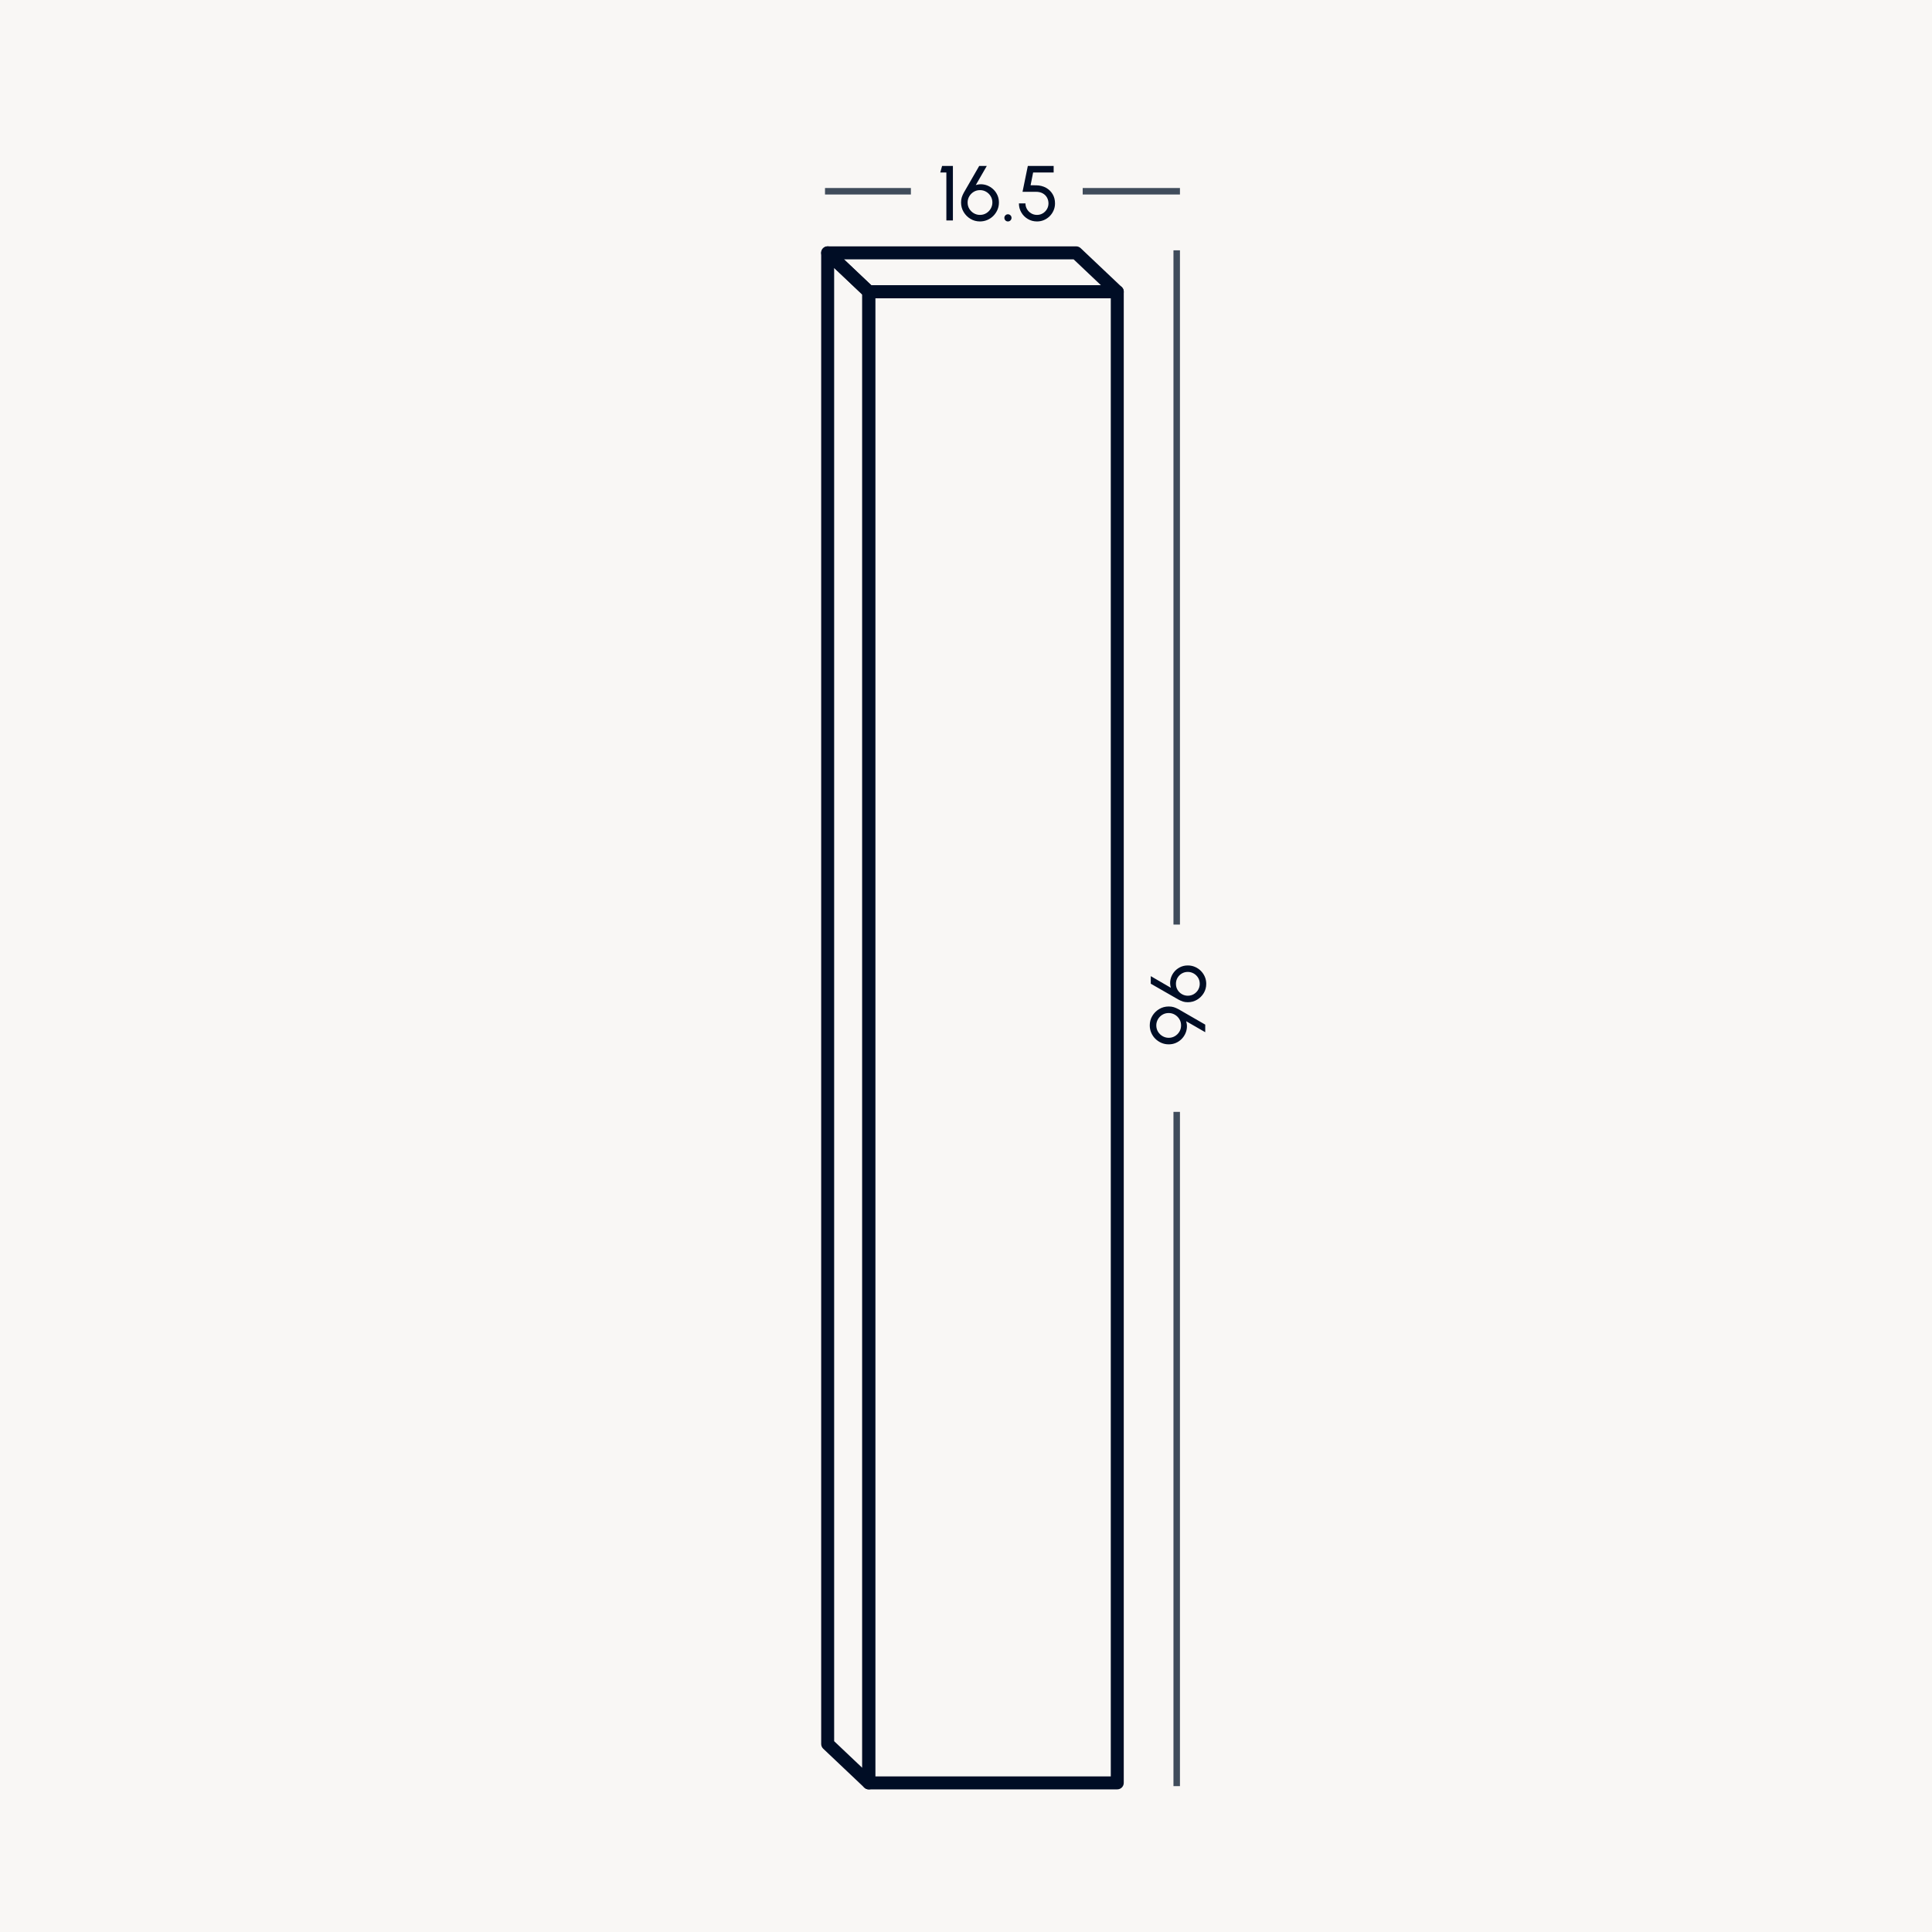<?xml version="1.0" encoding="UTF-8"?>
<svg xmlns="http://www.w3.org/2000/svg" xmlns:xlink="http://www.w3.org/1999/xlink" width="298px" height="298px" viewBox="0 0 298 298" version="1.1">
  <title>panel_16.5x96</title>
  <g id="Images-produits" stroke="none" stroke-width="1" fill="none" fill-rule="evenodd">
    <g id="panel_16.5x96">
      <rect id="Rectangle" fill="#F9F7F5" x="0" y="0" width="298" height="298"></rect>
      <g id="Schema" transform="translate(127.252, 25.6)" fill-rule="nonzero">
        <g id="porte" transform="translate(0.411, 13.4)" fill="#000D25">
          <path d="M44.67,5 C45.223,5 45.67,5.448 45.67,6 L45.67,236 C45.67,236.552 45.223,237 44.67,237 L6.337,237 C5.785,237 5.337,236.552 5.337,236 L5.337,6 C5.337,5.448 5.785,5 6.337,5 L44.67,5 Z M43.67,7 L7.337,7 L7.337,235 L43.67,235 L43.67,7 Z" id="Rectangle"></path>
          <path d="M38.333,-1 C38.589,-1 38.835,-0.902 39.021,-0.726 L45.358,5.274 C46.014,5.895 45.574,7 44.67,7 L6.337,7 C6.081,7 5.835,6.902 5.649,6.726 L-0.688,0.726 C-1.344,0.105 -0.904,-1 9.08606523e-13,-1 L38.333,-1 Z M37.934,1 L2.51,1 L6.736,5 L42.159,5 L37.934,1 Z" id="Rectangle"></path>
          <path d="M-1,1.11022302e-15 C-1,-0.878 0.05,-1.33 0.688,-0.726 L7.024,5.274 C7.224,5.463 7.337,5.725 7.337,6 L7.337,236 C7.337,236.878 6.287,237.33 5.649,236.726 L-0.688,230.726 C-0.887,230.537 -1,230.275 -1,230 L-1,1.11022302e-15 Z M1,2.324 L1,229.569 L5.336,233.675 L5.336,6.43 L1,2.324 Z" id="Rectangle"></path>
        </g>
        <g id="top">
          <g id="16.5" transform="translate(17.778, 0)" fill="#000D25">
            <polygon id="Path" points="0.942 8.4 0.942 1.008 0 1.008 0.282 0 1.95 0 1.95 8.4"></polygon>
            <path d="M6.12,8.556 C5.588,8.556 5.102,8.424 4.662,8.16 C4.222,7.896 3.87,7.543 3.606,7.101 C3.342,6.659 3.21,6.17 3.21,5.634 C3.21,5.334 3.245,5.072 3.315,4.848 C3.385,4.624 3.49,4.382 3.63,4.122 L6.006,0 L7.176,0 L5.478,2.946 C5.822,2.838 6.164,2.8 6.504,2.832 C6.844,2.864 7.167,2.956 7.473,3.108 C7.779,3.26 8.05,3.46 8.286,3.708 C8.522,3.956 8.708,4.243 8.844,4.569 C8.98,4.895 9.048,5.25 9.048,5.634 C9.048,6.038 8.971,6.416 8.817,6.768 C8.663,7.12 8.453,7.43 8.187,7.698 C7.921,7.966 7.61,8.176 7.254,8.328 C6.898,8.48 6.52,8.556 6.12,8.556 Z M6.12,7.548 C6.488,7.548 6.817,7.458 7.107,7.278 C7.397,7.098 7.625,6.862 7.791,6.57 C7.957,6.278 8.04,5.966 8.04,5.634 C8.04,5.286 7.955,4.968 7.785,4.68 C7.615,4.392 7.385,4.161 7.095,3.987 C6.805,3.813 6.484,3.726 6.132,3.726 C5.764,3.726 5.436,3.816 5.148,3.996 C4.86,4.176 4.633,4.41 4.467,4.698 C4.301,4.986 4.218,5.298 4.218,5.634 C4.218,5.998 4.306,6.324 4.482,6.612 C4.658,6.9 4.891,7.128 5.181,7.296 C5.471,7.464 5.784,7.548 6.12,7.548 Z" id="Shape"></path>
            <path d="M10.434,8.556 C10.282,8.556 10.153,8.502 10.047,8.394 C9.941,8.286 9.888,8.154 9.888,7.998 C9.888,7.85 9.941,7.722 10.047,7.614 C10.153,7.506 10.282,7.452 10.434,7.452 C10.59,7.452 10.722,7.506 10.83,7.614 C10.938,7.722 10.992,7.85 10.992,7.998 C10.992,8.154 10.938,8.286 10.83,8.394 C10.722,8.502 10.59,8.556 10.434,8.556 Z" id="Path"></path>
            <path d="M14.922,8.556 C14.402,8.556 13.93,8.43 13.506,8.178 C13.082,7.926 12.747,7.589 12.501,7.167 C12.255,6.745 12.132,6.28 12.132,5.772 L13.14,5.772 C13.14,6.096 13.22,6.393 13.38,6.663 C13.54,6.933 13.755,7.148 14.025,7.308 C14.295,7.468 14.594,7.548 14.922,7.548 C15.246,7.548 15.542,7.468 15.81,7.308 C16.078,7.148 16.292,6.933 16.452,6.663 C16.612,6.393 16.692,6.096 16.692,5.772 C16.692,5.448 16.617,5.15 16.467,4.878 C16.317,4.606 16.098,4.389 15.81,4.227 C15.522,4.065 15.172,3.984 14.76,3.984 L12.69,3.984 L13.506,0 L17.49,0 L17.49,1.008 L14.322,1.008 L13.932,2.976 L14.802,2.982 C15.374,2.994 15.877,3.121 16.311,3.363 C16.745,3.605 17.085,3.933 17.331,4.347 C17.577,4.761 17.7,5.236 17.7,5.772 C17.7,6.152 17.628,6.511 17.484,6.849 C17.34,7.187 17.14,7.484 16.884,7.74 C16.628,7.996 16.333,8.196 15.999,8.34 C15.665,8.484 15.306,8.556 14.922,8.556 Z" id="Path"></path>
          </g>
          <polygon id="Line" fill="#404C5B" points="0 4.4 13.248 4.4 13.248 3.4 0 3.4"></polygon>
          <polygon id="Line" fill="#404C5B" points="54.748 3.4 54.748 4.4 39.748 4.4 39.748 3.4"></polygon>
        </g>
        <g id="Side" transform="translate(50.092, 13.011)">
          <g id="96" transform="translate(4.356, 116.389) rotate(-270) translate(-4.356, -116.389) translate(-1.728, 112.033)" fill="#000D25">
            <path d="M1.65,8.556 L3.444,5.46 C3.024,5.584 2.611,5.605 2.205,5.523 C1.799,5.441 1.43,5.277 1.098,5.031 C0.766,4.785 0.5,4.474 0.3,4.098 C0.1,3.722 0,3.304 0,2.844 C0,2.452 0.074,2.084 0.222,1.74 C0.37,1.396 0.574,1.094 0.834,0.834 C1.094,0.574 1.395,0.37 1.737,0.222 C2.079,0.074 2.446,0 2.838,0 C3.358,0 3.831,0.128 4.257,0.384 C4.683,0.64 5.025,0.983 5.283,1.413 C5.541,1.843 5.67,2.32 5.67,2.844 C5.67,3.128 5.635,3.379 5.565,3.597 C5.495,3.815 5.39,4.052 5.25,4.308 L2.814,8.556 L1.65,8.556 Z M2.826,4.674 C3.182,4.674 3.499,4.589 3.777,4.419 C4.055,4.249 4.273,4.024 4.431,3.744 C4.589,3.464 4.668,3.164 4.668,2.844 C4.668,2.496 4.584,2.183 4.416,1.905 C4.248,1.627 4.024,1.407 3.744,1.245 C3.464,1.083 3.162,1.002 2.838,1.002 C2.482,1.002 2.165,1.088 1.887,1.26 C1.609,1.432 1.391,1.659 1.233,1.941 C1.075,2.223 0.996,2.524 0.996,2.844 C0.996,3.18 1.077,3.487 1.239,3.765 C1.401,4.043 1.621,4.264 1.899,4.428 C2.177,4.592 2.486,4.674 2.826,4.674 Z" id="Shape"></path>
            <path d="M9.24,8.712 C8.708,8.712 8.222,8.58 7.782,8.316 C7.342,8.052 6.99,7.699 6.726,7.257 C6.462,6.815 6.33,6.326 6.33,5.79 C6.33,5.49 6.365,5.228 6.435,5.004 C6.505,4.78 6.61,4.538 6.75,4.278 L9.126,0.156 L10.296,0.156 L8.598,3.102 C8.942,2.994 9.284,2.956 9.624,2.988 C9.964,3.02 10.287,3.112 10.593,3.264 C10.899,3.416 11.17,3.616 11.406,3.864 C11.642,4.112 11.828,4.399 11.964,4.725 C12.1,5.051 12.168,5.406 12.168,5.79 C12.168,6.194 12.091,6.572 11.937,6.924 C11.783,7.276 11.573,7.586 11.307,7.854 C11.041,8.122 10.73,8.332 10.374,8.484 C10.018,8.636 9.64,8.712 9.24,8.712 Z M9.24,7.704 C9.608,7.704 9.937,7.614 10.227,7.434 C10.517,7.254 10.745,7.018 10.911,6.726 C11.077,6.434 11.16,6.122 11.16,5.79 C11.16,5.442 11.075,5.124 10.905,4.836 C10.735,4.548 10.505,4.317 10.215,4.143 C9.925,3.969 9.604,3.882 9.252,3.882 C8.884,3.882 8.556,3.972 8.268,4.152 C7.98,4.332 7.753,4.566 7.587,4.854 C7.421,5.142 7.338,5.454 7.338,5.79 C7.338,6.154 7.426,6.48 7.602,6.768 C7.778,7.056 8.011,7.284 8.301,7.452 C8.591,7.62 8.904,7.704 9.24,7.704 Z" id="Shape"></path>
          </g>
          <polygon id="Line" fill="#404C5B" points="3.656 0 3.656 104 4.656 104 4.656 0"></polygon>
          <polygon id="Line" fill="#404C5B" points="3.656 132.889 3.656 236.889 4.656 236.889 4.656 132.889"></polygon>
        </g>
      </g>
    </g>
  </g>
</svg>
